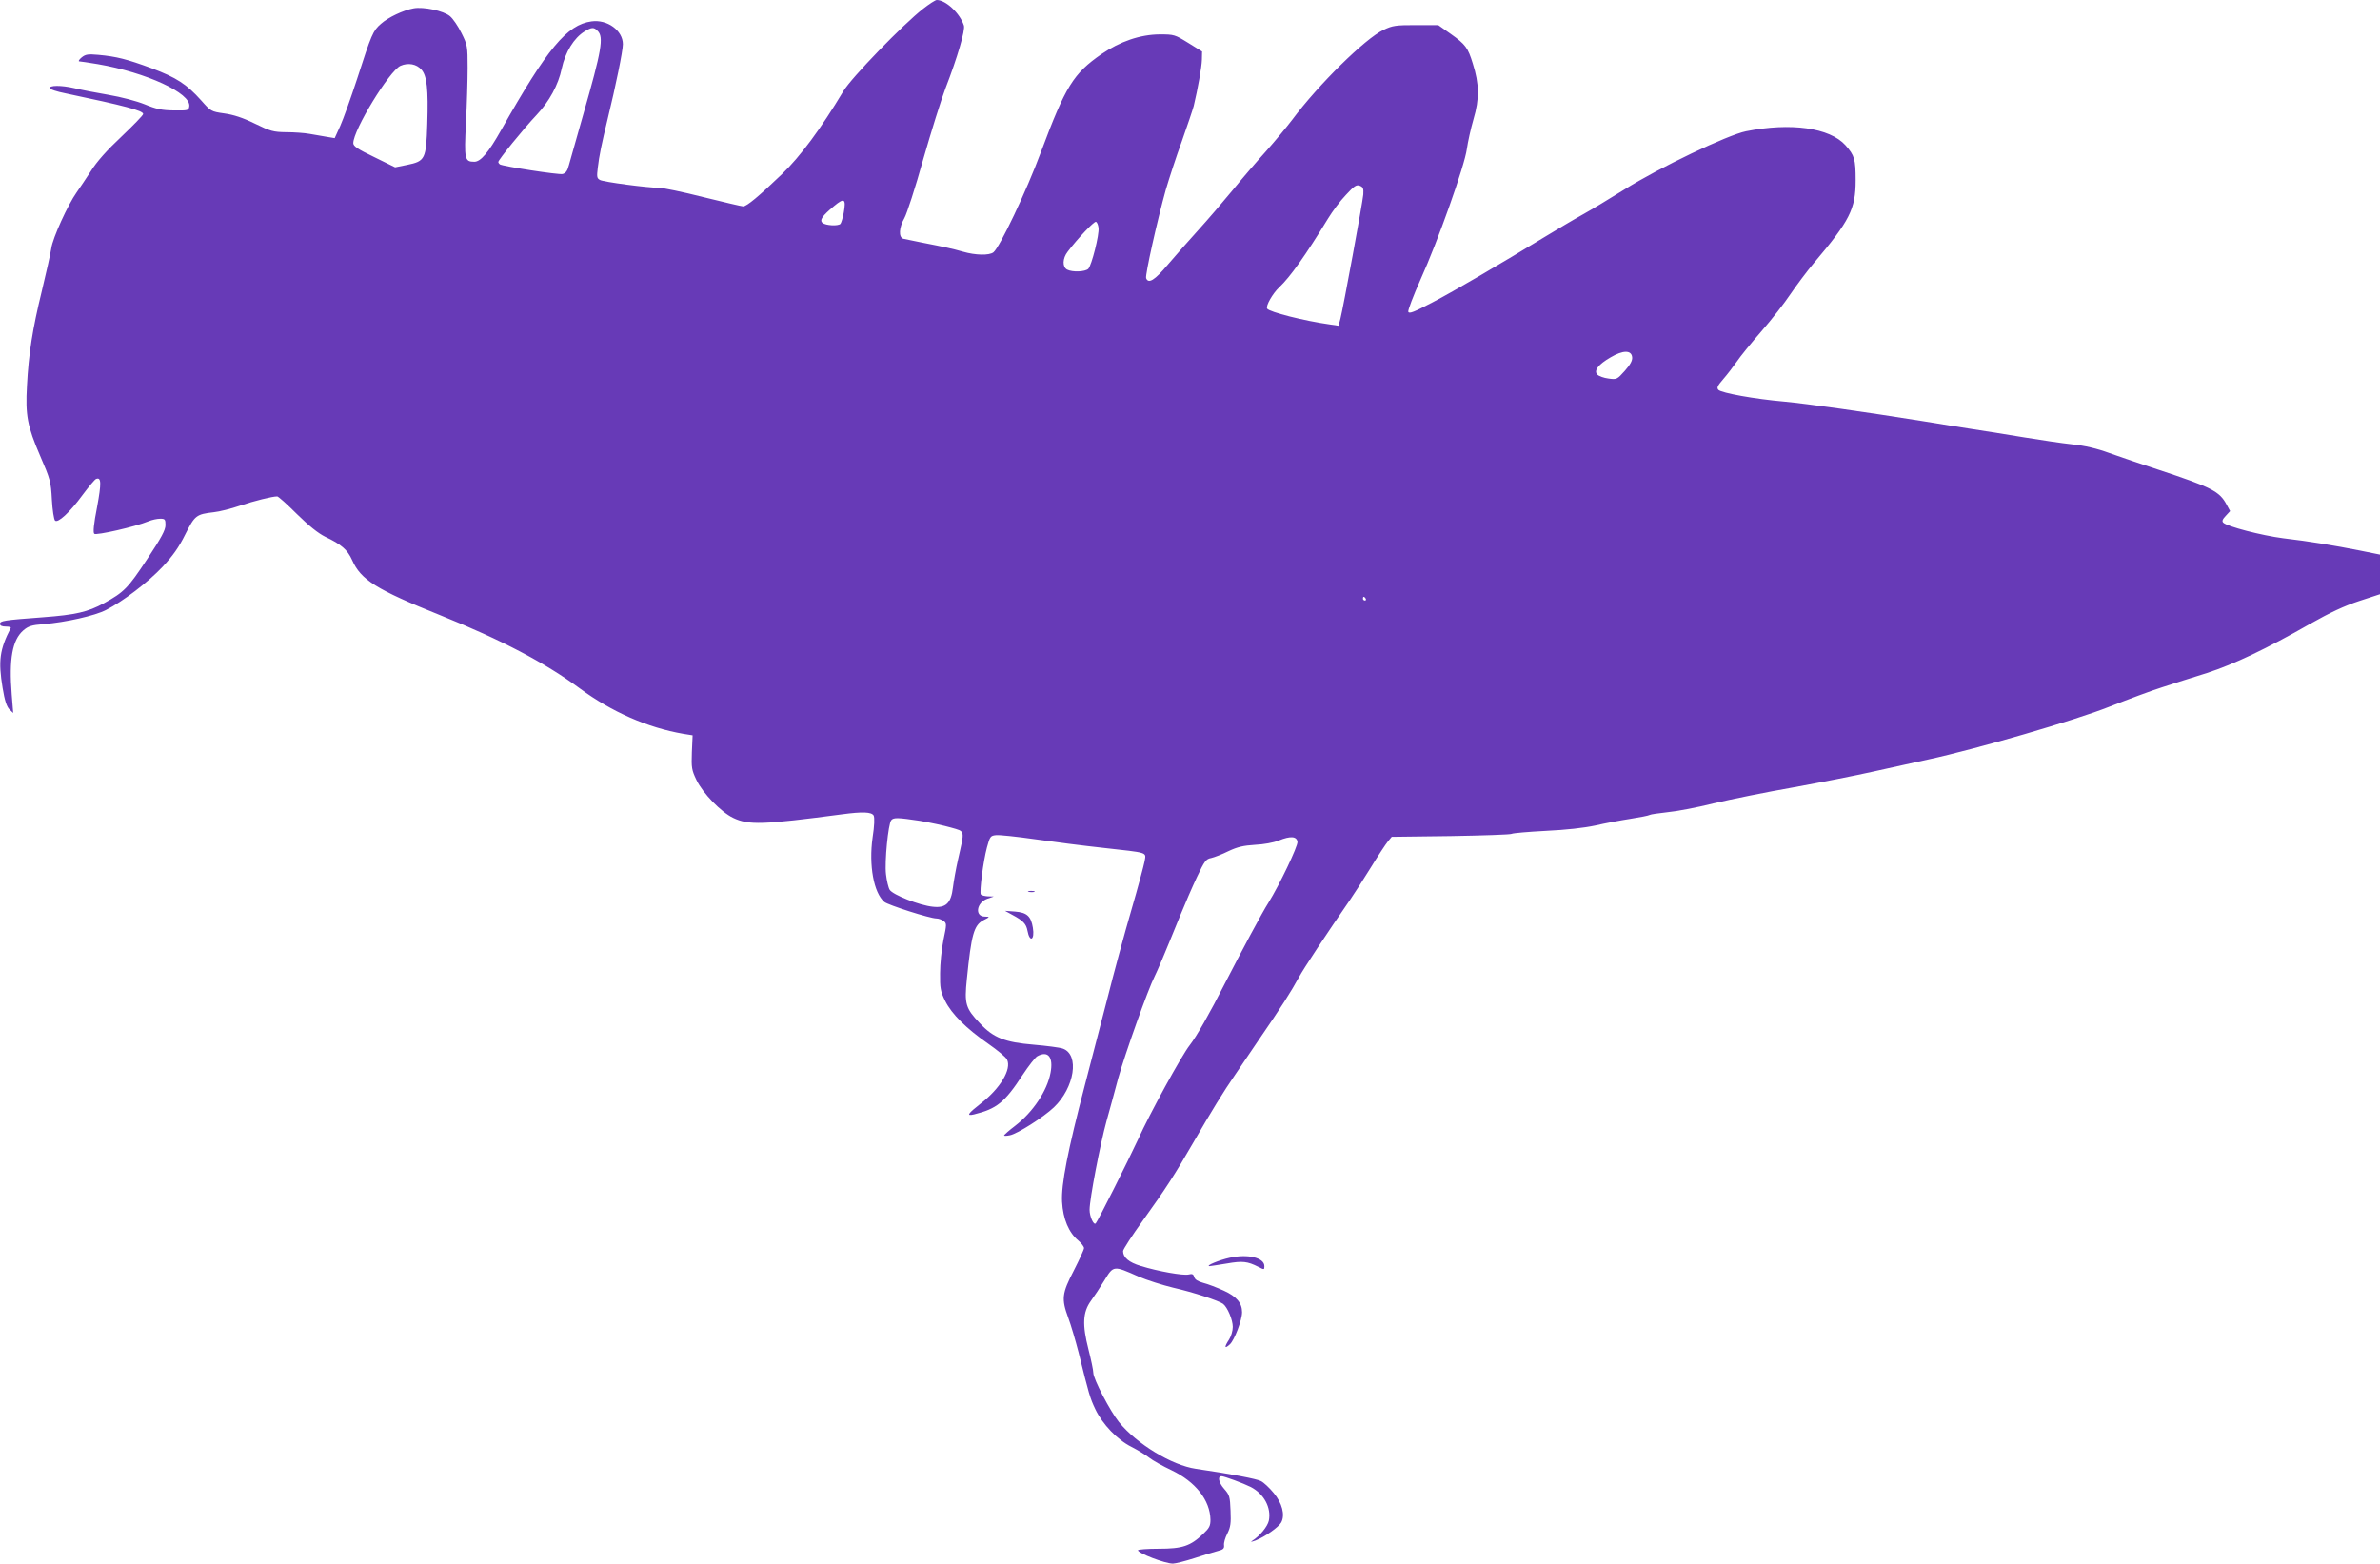 <?xml version="1.0" standalone="no"?>
<!DOCTYPE svg PUBLIC "-//W3C//DTD SVG 20010904//EN"
 "http://www.w3.org/TR/2001/REC-SVG-20010904/DTD/svg10.dtd">
<svg version="1.0" xmlns="http://www.w3.org/2000/svg"
 width="1280pt" height="841pt" viewBox="0 0 1280 841"
 preserveAspectRatio="xMidYMid meet">
<g transform="translate(0,841) scale(0.1,-0.1)"
fill="#673ab7" stroke="none">
<path d="M4965 8363 c-106 -82 -387 -372 -429 -443 -121 -202 -232 -352 -331
-447 -124 -119 -189 -173 -208 -173 -8 0 -105 23 -215 50 -110 28 -218 50
-238 50 -62 0 -297 31 -317 42 -17 9 -18 17 -12 66 7 62 21 130 53 262 43 176
82 366 82 402 0 74 -84 135 -169 123 -132 -18 -238 -146 -486 -585 -68 -121
-110 -170 -144 -170 -52 0 -55 13 -45 208 5 97 9 231 9 297 0 116 -1 123 -33
187 -18 37 -46 78 -62 91 -34 29 -143 52 -196 42 -55 -10 -136 -48 -175 -83
-43 -37 -51 -56 -128 -295 -34 -104 -75 -218 -91 -254 l-30 -66 -42 7 c-24 4
-65 11 -93 16 -27 5 -84 9 -126 9 -69 1 -84 5 -168 46 -65 32 -115 48 -165 55
-70 10 -72 11 -124 70 -78 87 -133 123 -267 173 -133 49 -188 63 -286 72 -56
5 -69 3 -90 -14 -13 -11 -19 -20 -13 -21 6 0 51 -7 100 -15 261 -45 502 -156
492 -227 -3 -22 -7 -23 -83 -22 -65 1 -94 7 -157 33 -45 18 -125 39 -195 51
-65 11 -148 27 -184 36 -70 16 -135 16 -132 -1 1 -5 39 -18 85 -27 319 -67
418 -93 418 -111 0 -7 -53 -61 -117 -122 -78 -73 -133 -135 -164 -185 -27 -41
-61 -93 -77 -115 -47 -66 -129 -246 -136 -300 -4 -27 -27 -131 -51 -230 -50
-204 -71 -337 -80 -510 -9 -159 2 -217 71 -377 54 -125 58 -139 63 -235 3 -56
11 -107 17 -113 15 -15 79 43 149 139 33 44 65 83 72 85 28 11 29 -22 5 -152
-18 -91 -22 -136 -15 -143 10 -10 221 38 291 67 19 8 47 14 63 14 26 0 29 -3
29 -34 0 -27 -22 -68 -99 -184 -103 -156 -124 -177 -231 -236 -88 -48 -154
-63 -328 -76 -214 -16 -232 -19 -232 -36 0 -9 11 -14 31 -14 17 0 29 -3 27 -7
-60 -117 -68 -177 -44 -323 11 -68 22 -100 36 -115 l21 -20 -8 100 c-15 190 3
292 62 344 27 23 44 29 109 34 120 10 276 45 336 76 91 46 226 149 305 233 54
58 87 104 121 173 52 103 59 109 154 120 30 3 93 19 140 35 77 26 174 50 201
50 6 0 54 -43 106 -95 65 -64 114 -103 152 -122 87 -41 120 -70 145 -126 47
-106 130 -158 476 -297 327 -132 562 -255 750 -394 170 -125 363 -210 555
-243 l50 -8 -4 -91 c-3 -84 -1 -96 25 -150 35 -72 132 -172 197 -203 83 -40
161 -37 585 19 112 15 160 13 171 -7 5 -12 4 -54 -6 -118 -21 -149 6 -297 63
-346 20 -17 246 -89 280 -89 11 0 28 -6 38 -13 18 -13 18 -17 0 -103 -10 -49
-18 -129 -18 -179 -1 -79 2 -97 27 -148 35 -71 114 -149 232 -231 49 -34 95
-72 101 -85 26 -51 -37 -156 -141 -236 -70 -55 -80 -69 -37 -59 122 30 165 64
261 211 33 50 69 96 80 102 58 32 87 -5 71 -89 -18 -97 -95 -212 -190 -285
-33 -25 -60 -49 -60 -52 0 -3 14 -3 32 1 40 8 179 96 236 150 111 106 139 284
48 316 -16 6 -87 15 -156 21 -156 13 -217 37 -290 115 -77 81 -84 104 -70 238
24 240 38 289 88 316 37 19 37 19 9 20 -56 0 -46 75 13 96 l35 12 -32 1 c-17
1 -34 5 -38 10 -8 14 13 179 33 253 16 59 19 63 49 66 18 2 112 -8 210 -22 98
-14 261 -35 363 -46 250 -28 234 -22 226 -72 -4 -22 -36 -141 -72 -265 -36
-123 -94 -337 -129 -476 -36 -139 -90 -346 -120 -462 -93 -355 -128 -536 -123
-629 5 -92 36 -166 88 -209 16 -14 30 -32 30 -40 0 -8 -25 -62 -55 -121 -64
-123 -67 -152 -30 -253 14 -37 39 -122 56 -188 56 -226 61 -244 90 -305 38
-80 119 -165 194 -202 33 -17 76 -43 95 -58 19 -15 74 -46 121 -68 129 -62
207 -161 209 -266 0 -33 -6 -45 -39 -76 -69 -66 -112 -80 -239 -80 -62 0 -112
-4 -112 -8 0 -16 146 -72 188 -72 13 0 65 13 115 29 51 17 108 34 127 39 28 7
35 13 33 31 -2 12 6 40 18 63 17 34 20 55 17 123 -3 75 -5 84 -35 118 -29 33
-36 67 -13 67 14 0 117 -38 157 -58 71 -37 111 -111 97 -181 -7 -32 -49 -83
-89 -108 -12 -8 -6 -7 17 1 51 20 125 72 139 98 21 40 5 103 -41 158 -23 28
-54 57 -69 64 -24 12 -152 37 -350 66 -129 19 -317 133 -413 251 -47 58 -138
232 -138 265 0 14 -12 71 -26 126 -34 133 -31 200 13 261 17 23 50 73 73 111
49 80 48 80 183 20 44 -19 129 -46 187 -60 110 -25 245 -70 268 -87 24 -19 52
-86 52 -124 0 -21 -9 -51 -20 -68 -27 -41 -25 -53 5 -25 24 23 65 130 65 172
0 50 -30 85 -98 116 -37 17 -87 36 -111 42 -29 8 -45 18 -48 31 -5 16 -11 19
-30 14 -29 -7 -165 17 -258 46 -64 19 -95 46 -95 80 0 9 48 83 107 165 127
177 172 248 268 414 105 181 162 274 228 370 32 47 87 128 122 180 130 189
178 266 221 344 22 42 149 234 276 418 18 26 67 102 108 168 41 67 84 132 95
145 l20 24 317 4 c174 3 322 8 328 12 7 4 89 11 183 16 108 5 207 16 267 29
52 12 137 28 189 36 51 8 98 17 104 21 5 3 47 9 92 14 46 4 159 25 251 48 93
22 286 61 429 86 143 26 337 64 430 85 94 21 226 50 295 65 259 56 789 210
975 284 99 39 227 87 285 105 58 19 165 53 239 76 145 47 320 130 556 265 106
60 183 96 262 122 l113 37 0 107 0 106 -109 22 c-142 28 -268 49 -412 66 -116
15 -301 63 -322 84 -8 8 -4 18 13 36 l24 26 -19 35 c-38 71 -78 92 -365 187
-91 30 -210 70 -265 90 -68 25 -132 40 -200 47 -55 6 -170 23 -255 37 -85 14
-209 34 -275 44 -66 10 -190 30 -275 44 -313 50 -618 93 -744 105 -160 14
-336 46 -354 63 -10 11 -6 21 26 58 21 24 53 66 72 93 18 27 78 101 133 164
55 63 125 153 157 201 32 47 88 122 125 166 194 229 225 291 225 445 0 114 -6
134 -55 189 -85 94 -294 123 -535 75 -99 -20 -464 -194 -655 -314 -77 -48
-178 -109 -225 -135 -47 -26 -134 -78 -195 -115 -245 -149 -495 -296 -612
-357 -98 -51 -124 -62 -129 -50 -3 8 27 86 66 174 91 200 238 614 249 702 5
36 21 109 36 161 32 108 31 188 -4 298 -26 85 -39 103 -118 159 l-68 48 -120
0 c-108 0 -125 -2 -175 -26 -98 -47 -348 -292 -491 -484 -29 -38 -91 -113
-138 -166 -47 -52 -129 -147 -181 -211 -52 -63 -135 -160 -185 -215 -49 -54
-123 -138 -164 -186 -71 -85 -105 -105 -117 -73 -6 16 60 312 106 476 17 58
55 175 86 260 30 85 59 171 64 190 22 92 43 209 44 249 l1 44 -74 46 c-73 45
-76 46 -155 46 -105 -1 -212 -38 -312 -106 -151 -105 -193 -172 -325 -525 -79
-214 -223 -515 -256 -541 -23 -18 -97 -16 -163 3 -59 17 -98 25 -225 50 -44 9
-88 18 -97 20 -26 8 -23 60 6 111 13 23 59 164 101 315 43 150 97 323 120 383
65 168 107 313 99 338 -21 65 -97 137 -146 137 -7 0 -40 -21 -73 -47z m-1751
-119 c34 -33 22 -104 -77 -449 -36 -126 -71 -249 -77 -272 -8 -32 -17 -44 -34
-49 -22 -5 -319 41 -338 52 -4 3 -8 9 -8 13 0 11 135 178 206 253 68 72 117
162 135 249 19 89 66 165 123 200 38 23 50 24 70 3z m-947 -209 c29 -33 37
-104 31 -292 -6 -189 -11 -200 -109 -220 l-64 -13 -112 55 c-90 43 -113 59
-113 75 0 71 194 389 254 416 41 18 86 10 113 -21z m5065 -671 c-4 -45 -108
-610 -123 -668 l-10 -38 -47 7 c-137 19 -326 67 -337 85 -9 14 29 81 65 115
58 54 143 174 262 369 23 38 66 96 96 127 45 49 57 57 75 50 18 -7 21 -15 19
-47z m-2794 -97 c-5 -29 -14 -56 -18 -61 -13 -13 -79 -9 -96 5 -18 15 -2 38
62 91 55 46 65 39 52 -35z m1370 -82 c5 -37 -37 -202 -55 -221 -17 -16 -85
-19 -114 -4 -26 14 -25 60 3 96 55 73 142 164 152 161 6 -2 12 -16 14 -32z
m2870 -696 c2 -18 -9 -39 -39 -73 -42 -47 -44 -48 -88 -42 -25 3 -52 13 -60
21 -21 21 5 55 71 93 66 39 112 40 116 1z m-1433 -1299 c3 -5 1 -10 -4 -10 -6
0 -11 5 -11 10 0 6 2 10 4 10 3 0 8 -4 11 -10z m-2397 -1195 c53 -9 128 -25
166 -36 79 -23 75 -9 38 -174 -11 -49 -23 -116 -27 -149 -10 -84 -38 -111
-108 -103 -71 7 -215 64 -232 91 -7 11 -16 49 -20 84 -8 68 12 269 28 290 12
16 36 15 155 -3z m2030 -113 c3 -23 -98 -234 -156 -327 -33 -51 -146 -263
-232 -430 -84 -165 -155 -290 -191 -336 -43 -54 -216 -369 -279 -509 -54 -116
-216 -439 -227 -450 -11 -12 -33 37 -33 73 0 58 57 354 91 477 16 58 45 162
63 231 35 126 161 480 196 548 17 35 46 102 137 326 25 61 65 154 90 207 41
87 49 98 77 103 17 4 59 20 93 37 49 23 80 30 142 34 46 2 101 12 128 23 64
26 97 23 101 -7z"/>
<path d="M5533 3613 c9 -2 23 -2 30 0 6 3 -1 5 -18 5 -16 0 -22 -2 -12 -5z"/>
<path d="M5445 3489 c58 -31 74 -48 81 -85 12 -66 40 -50 29 16 -10 62 -32 82
-96 87 l-54 4 40 -22z"/>
<path d="M6613 1645 c-56 -12 -132 -44 -108 -45 6 0 47 7 92 14 85 15 112 12
171 -18 31 -16 32 -16 32 4 0 45 -88 67 -187 45z"/>
</g>
</svg>
